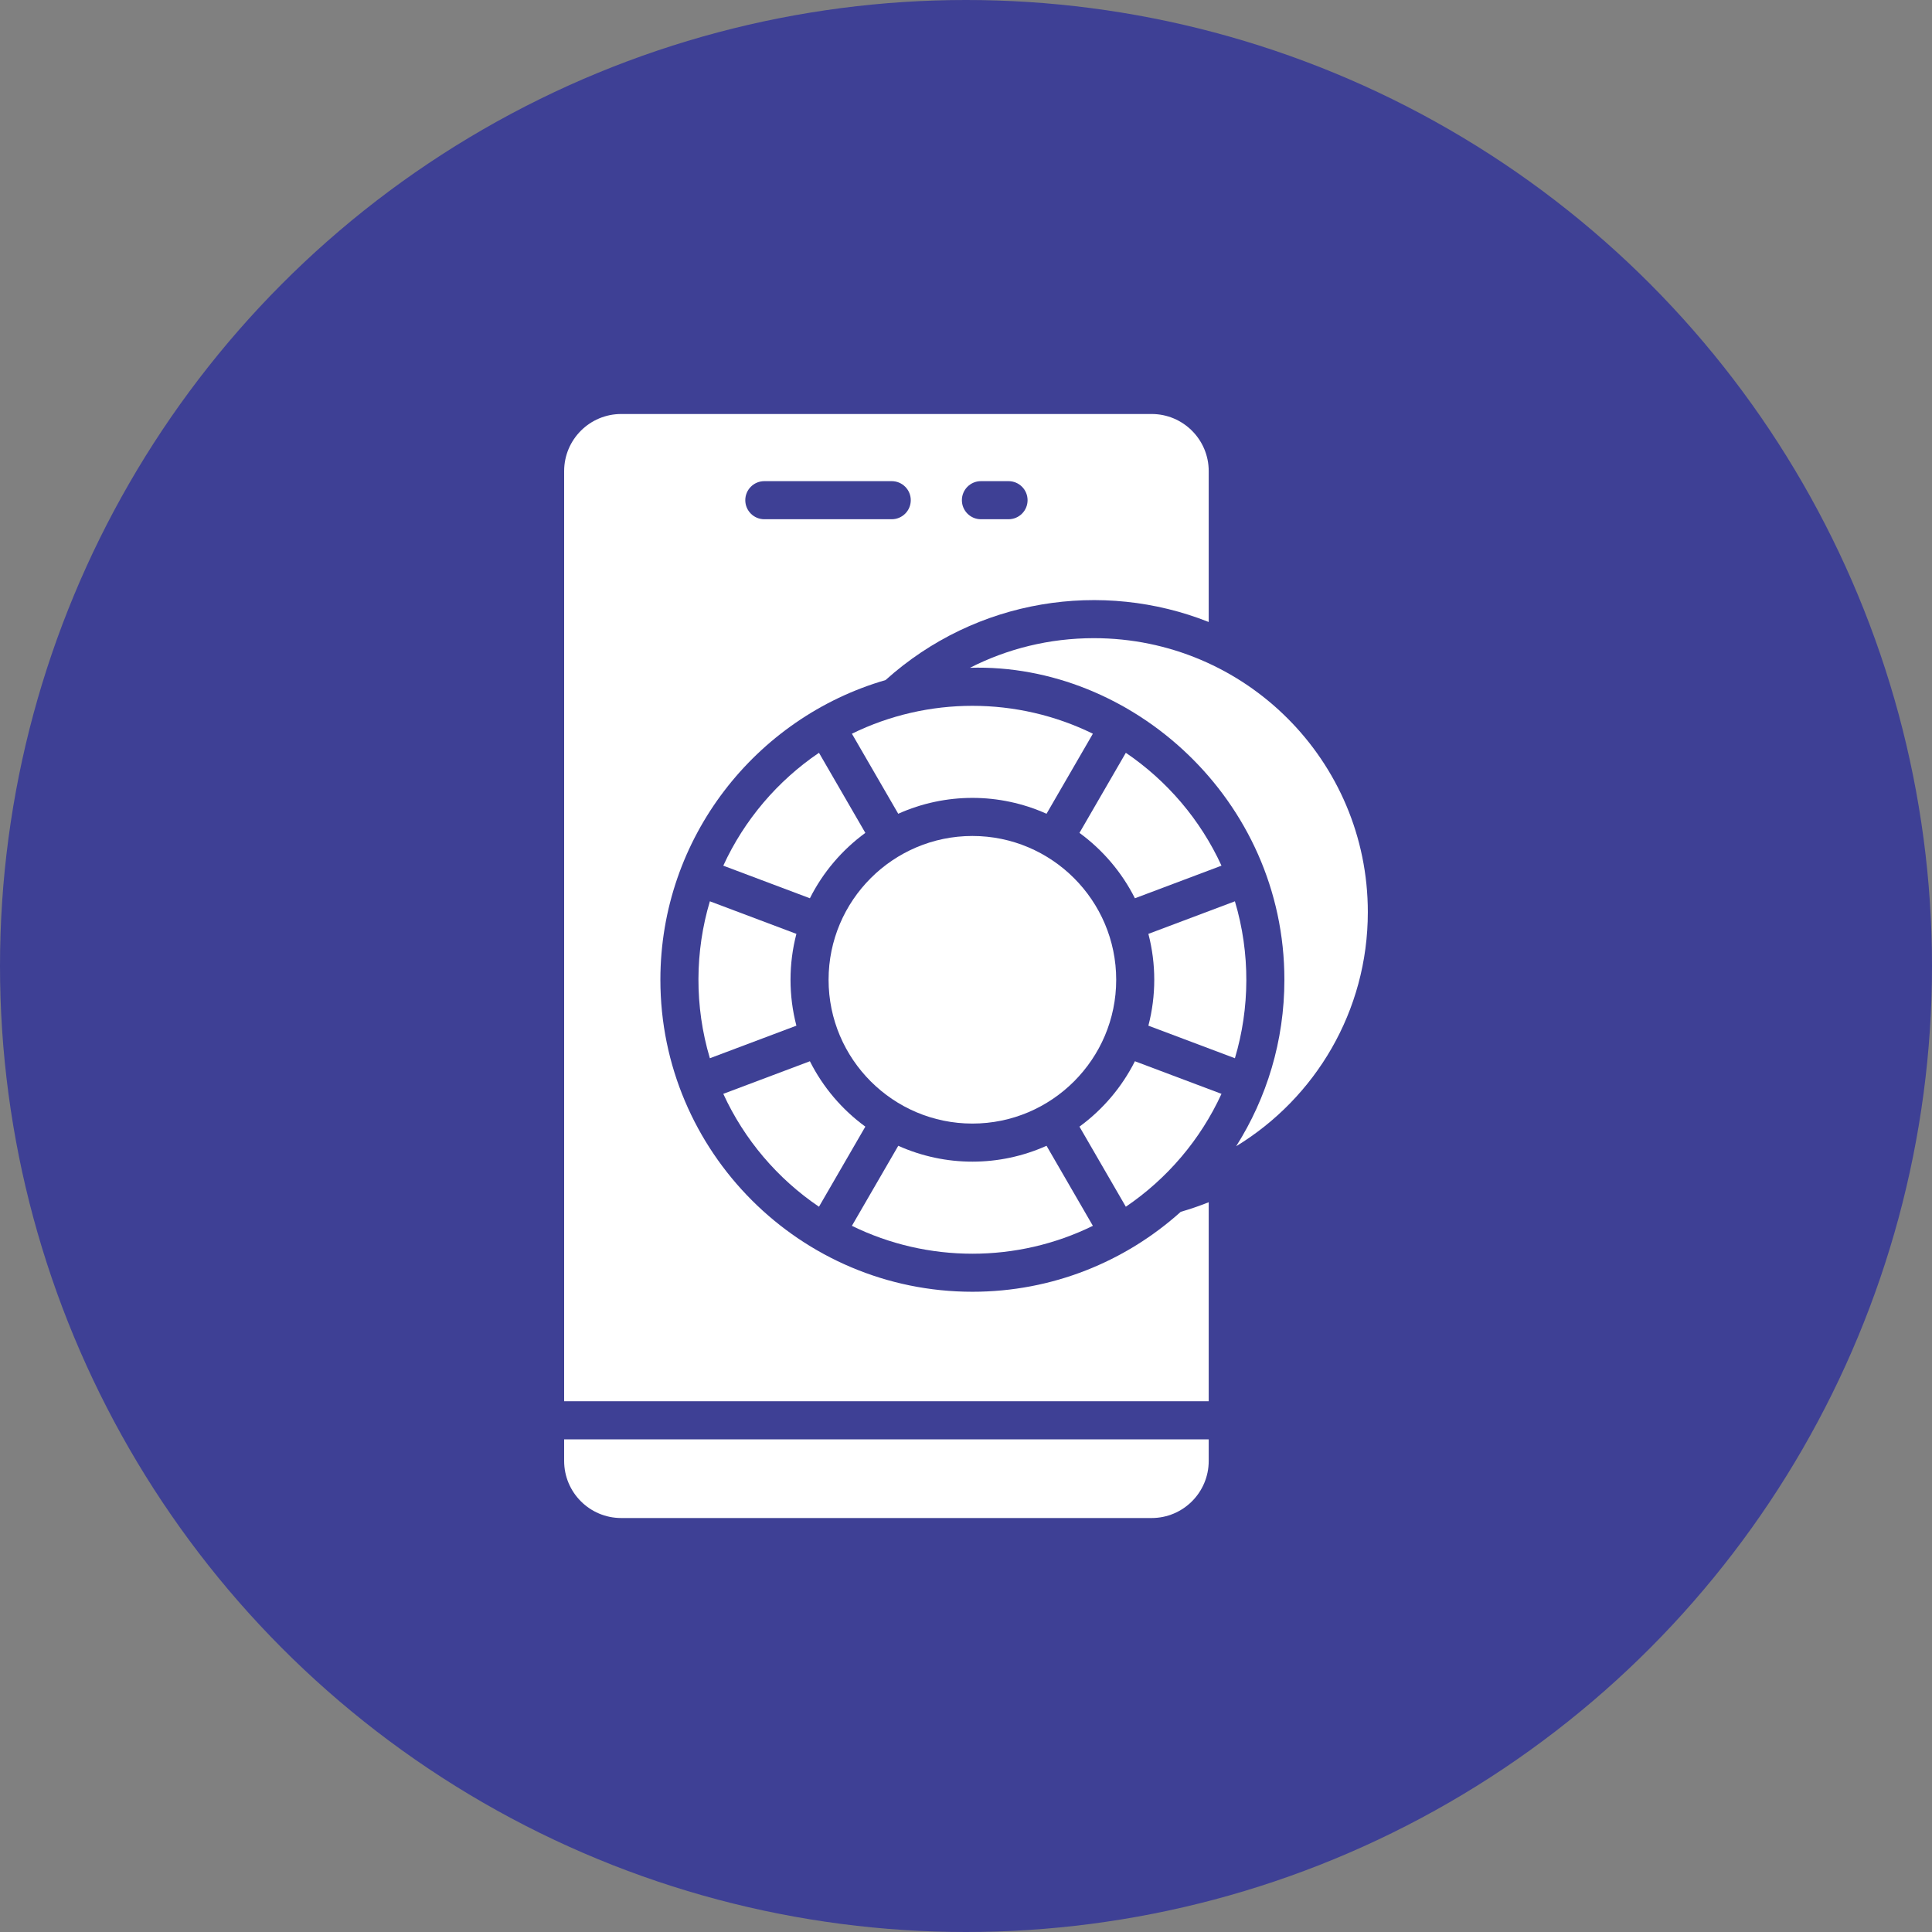 <svg width="70" height="70" viewBox="0 0 70 70" fill="none" xmlns="http://www.w3.org/2000/svg">
<rect x="0" y="0" width="70" height="70" fill="#808080" stroke="none"/>
<circle cx="35" cy="35" r="35" fill="#3E4095"/>
<g clip-path="url(#clip0_897_177)">
<path d="M49.559 33.048C49.559 36.641 47.65 39.788 44.789 41.53C45.895 39.783 46.536 37.714 46.536 35.499C46.536 28.967 41.006 24.022 35.144 24.195C36.492 23.508 38.018 23.122 39.633 23.122C45.115 23.122 49.559 27.566 49.559 33.048Z" fill="white"/>
<path d="M20.44 52.15V52.932C20.44 54.074 21.366 55.001 22.509 55.001H41.725C42.868 55.001 43.794 54.074 43.794 52.932V52.15H20.44Z" fill="white"/>
<path d="M43.794 50.77V43.559C43.463 43.691 43.125 43.807 42.78 43.907C40.778 45.708 38.13 46.803 35.232 46.803C28.998 46.803 23.927 41.733 23.927 35.499C23.927 30.357 27.378 26.006 32.085 24.64C35.384 21.675 39.949 21.009 43.794 22.536V17.069C43.794 15.927 42.868 15 41.725 15H22.509C21.366 15 20.44 15.927 20.44 17.069V50.77H43.794ZM35.54 17.433H36.541C36.922 17.433 37.231 17.742 37.231 18.123C37.231 18.504 36.922 18.813 36.541 18.813H35.54C35.16 18.813 34.851 18.504 34.851 18.123C34.851 17.742 35.16 17.433 35.54 17.433ZM27.693 17.433H32.309C32.69 17.433 32.999 17.742 32.999 18.123C32.999 18.504 32.69 18.813 32.309 18.813H27.693C27.312 18.813 27.003 18.504 27.003 18.123C27.003 17.742 27.312 17.433 27.693 17.433Z" fill="white"/>
<path d="M28.855 33.836L25.72 32.656C25.18 34.465 25.156 36.452 25.72 38.342L28.855 37.162C28.571 36.075 28.571 34.925 28.855 33.836Z" fill="white"/>
<path d="M32.545 29.484C34.252 28.719 36.205 28.716 37.918 29.484L39.597 26.584C36.854 25.238 33.615 25.235 30.866 26.584L32.545 29.484Z" fill="white"/>
<path d="M41.608 33.836C41.892 34.924 41.892 36.074 41.608 37.162L44.743 38.342C45.283 36.533 45.307 34.546 44.743 32.656L41.608 33.836Z" fill="white"/>
<path d="M35.232 30.289C32.359 30.289 30.021 32.626 30.021 35.499C30.021 38.372 32.359 40.709 35.232 40.709C38.105 40.709 40.442 38.372 40.442 35.499C40.442 32.626 38.105 30.289 35.232 30.289Z" fill="white"/>
<path d="M39.111 30.177C39.955 30.794 40.646 31.605 41.12 32.546L44.257 31.365C43.495 29.704 42.289 28.291 40.791 27.275L39.111 30.177Z" fill="white"/>
<path d="M41.12 38.451C40.646 39.392 39.954 40.204 39.111 40.82L40.791 43.722C42.289 42.707 43.495 41.293 44.257 39.632L41.12 38.451Z" fill="white"/>
<path d="M37.918 41.514C36.212 42.279 34.259 42.282 32.546 41.514L30.866 44.414C33.609 45.76 36.849 45.763 39.597 44.414L37.918 41.514Z" fill="white"/>
<path d="M31.353 40.82C30.509 40.204 29.817 39.392 29.344 38.451L26.206 39.632C26.968 41.293 28.174 42.707 29.673 43.722L31.353 40.82Z" fill="white"/>
<path d="M29.344 32.546C29.817 31.605 30.509 30.794 31.353 30.177L29.673 27.275C28.174 28.291 26.968 29.705 26.206 31.365L29.344 32.546Z" fill="white"/>
</g>
<defs>
<clipPath id="clip0_897_177">
<rect width="40" height="40" fill="white" transform="translate(15 15)"/>
</clipPath>
</defs>
</svg>
